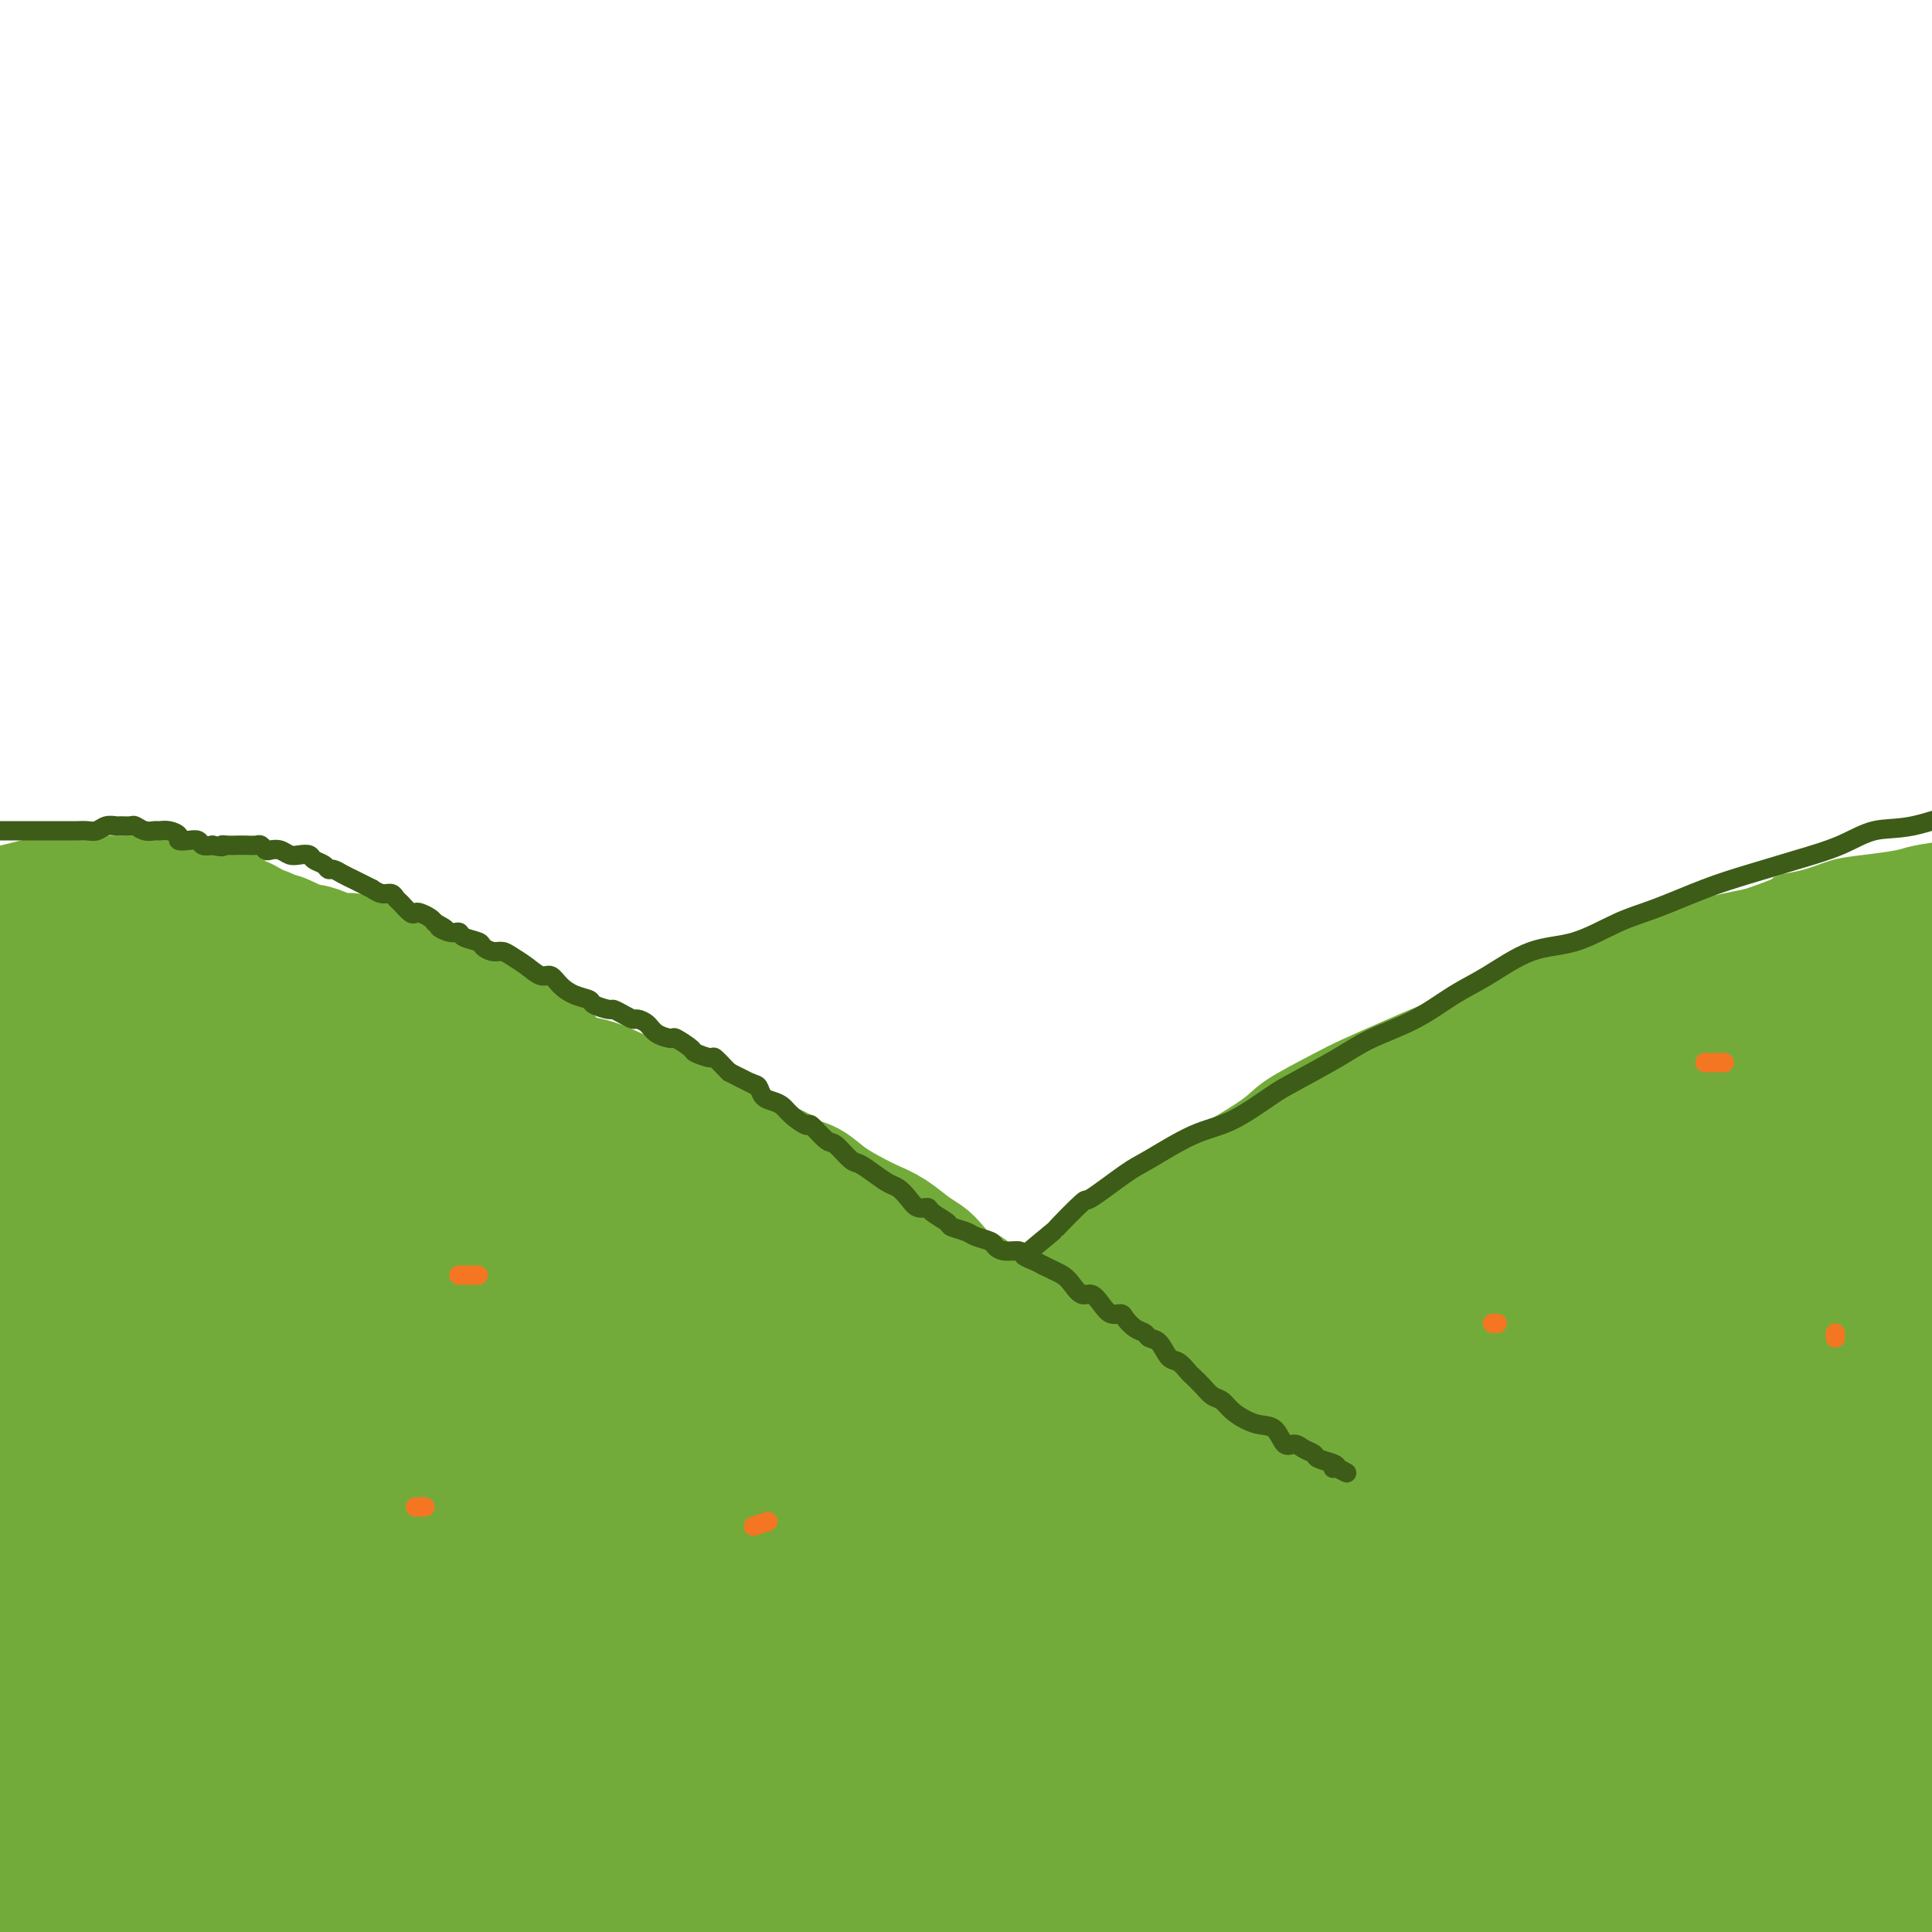<svg viewBox='0 0 400 400' version='1.1' xmlns='http://www.w3.org/2000/svg' xmlns:xlink='http://www.w3.org/1999/xlink'><g fill='none' stroke='#73AB3A' stroke-width='6' stroke-linecap='round' stroke-linejoin='round'><path d='M1,180c3.285,-1.268 6.571,-2.536 8,-3c1.429,-0.464 1.002,-0.124 1,0c-0.002,0.124 0.422,0.033 1,0c0.578,-0.033 1.309,-0.009 2,0c0.691,0.009 1.340,0.002 2,0c0.660,-0.002 1.331,-0.001 2,0c0.669,0.001 1.336,0.000 2,0c0.664,-0.000 1.327,-0.000 2,0c0.673,0.000 1.358,0.000 2,0c0.642,-0.000 1.241,-0.000 2,0c0.759,0.000 1.677,0.000 2,0c0.323,-0.000 0.049,-0.001 1,0c0.951,0.001 3.126,0.004 4,0c0.874,-0.004 0.446,-0.016 1,0c0.554,0.016 2.092,0.060 3,0c0.908,-0.060 1.188,-0.223 2,0c0.812,0.223 2.156,0.833 3,1c0.844,0.167 1.189,-0.109 2,0c0.811,0.109 2.089,0.603 3,1c0.911,0.397 1.456,0.699 2,1'/><path d='M48,180c6.613,0.431 3.644,0.010 3,0c-0.644,-0.010 1.036,0.392 2,1c0.964,0.608 1.211,1.424 2,2c0.789,0.576 2.121,0.913 3,1c0.879,0.087 1.307,-0.078 2,0c0.693,0.078 1.651,0.397 3,1c1.349,0.603 3.089,1.489 4,2c0.911,0.511 0.992,0.648 2,1c1.008,0.352 2.944,0.920 4,1c1.056,0.080 1.232,-0.330 2,0c0.768,0.330 2.127,1.398 3,2c0.873,0.602 1.259,0.739 2,1c0.741,0.261 1.837,0.646 3,1c1.163,0.354 2.395,0.676 3,1c0.605,0.324 0.585,0.649 1,1c0.415,0.351 1.266,0.729 2,1c0.734,0.271 1.351,0.435 2,1c0.649,0.565 1.328,1.531 2,2c0.672,0.469 1.335,0.440 2,1c0.665,0.560 1.333,1.708 2,2c0.667,0.292 1.334,-0.273 2,0c0.666,0.273 1.330,1.385 2,2c0.670,0.615 1.347,0.732 2,1c0.653,0.268 1.281,0.687 2,1c0.719,0.313 1.529,0.522 2,1c0.471,0.478 0.602,1.227 1,2c0.398,0.773 1.062,1.572 2,2c0.938,0.428 2.148,0.486 3,1c0.852,0.514 1.345,1.485 2,2c0.655,0.515 1.473,0.576 2,1c0.527,0.424 0.764,1.212 1,2'/><path d='M118,217c5.613,3.932 3.644,2.261 3,2c-0.644,-0.261 0.035,0.888 1,2c0.965,1.112 2.215,2.188 3,3c0.785,0.812 1.105,1.359 2,2c0.895,0.641 2.365,1.377 3,2c0.635,0.623 0.436,1.133 1,2c0.564,0.867 1.892,2.090 3,3c1.108,0.910 1.995,1.507 3,2c1.005,0.493 2.127,0.883 3,2c0.873,1.117 1.497,2.959 2,4c0.503,1.041 0.886,1.279 2,2c1.114,0.721 2.959,1.926 4,3c1.041,1.074 1.279,2.016 2,3c0.721,0.984 1.925,2.008 3,3c1.075,0.992 2.020,1.950 3,3c0.980,1.050 1.994,2.191 3,3c1.006,0.809 2.003,1.287 3,2c0.997,0.713 1.994,1.660 3,3c1.006,1.340 2.021,3.072 3,4c0.979,0.928 1.924,1.052 3,2c1.076,0.948 2.284,2.721 3,4c0.716,1.279 0.939,2.063 2,3c1.061,0.937 2.960,2.027 4,3c1.040,0.973 1.219,1.830 2,3c0.781,1.170 2.162,2.652 3,4c0.838,1.348 1.131,2.563 2,4c0.869,1.437 2.313,3.098 3,4c0.687,0.902 0.617,1.046 1,2c0.383,0.954 1.218,2.718 2,4c0.782,1.282 1.509,2.080 2,3c0.491,0.920 0.745,1.960 1,3'/><path d='M196,306c2.669,4.468 1.341,2.137 1,2c-0.341,-0.137 0.305,1.922 1,3c0.695,1.078 1.440,1.177 2,2c0.560,0.823 0.933,2.369 1,3c0.067,0.631 -0.174,0.345 0,1c0.174,0.655 0.764,2.251 1,3c0.236,0.749 0.120,0.652 0,1c-0.120,0.348 -0.243,1.143 0,2c0.243,0.857 0.854,1.778 1,2c0.146,0.222 -0.172,-0.254 0,0c0.172,0.254 0.834,1.239 1,2c0.166,0.761 -0.166,1.299 0,2c0.166,0.701 0.828,1.564 1,2c0.172,0.436 -0.147,0.446 0,1c0.147,0.554 0.761,1.651 1,2c0.239,0.349 0.103,-0.049 0,0c-0.103,0.049 -0.174,0.546 0,1c0.174,0.454 0.593,0.864 1,1c0.407,0.136 0.802,-0.002 1,0c0.198,0.002 0.197,0.145 1,0c0.803,-0.145 2.408,-0.577 3,-1c0.592,-0.423 0.169,-0.835 0,-1c-0.169,-0.165 -0.085,-0.082 0,0'/><path d='M188,281c2.413,-1.586 4.825,-3.173 6,-4c1.175,-0.827 1.111,-0.895 1,-1c-0.111,-0.105 -0.271,-0.246 0,-1c0.271,-0.754 0.971,-2.119 2,-3c1.029,-0.881 2.386,-1.278 4,-2c1.614,-0.722 3.486,-1.769 5,-3c1.514,-1.231 2.670,-2.644 4,-4c1.330,-1.356 2.833,-2.653 5,-4c2.167,-1.347 4.996,-2.742 7,-4c2.004,-1.258 3.182,-2.379 5,-4c1.818,-1.621 4.276,-3.743 6,-5c1.724,-1.257 2.714,-1.650 5,-3c2.286,-1.350 5.868,-3.657 8,-5c2.132,-1.343 2.813,-1.723 5,-3c2.187,-1.277 5.879,-3.451 8,-5c2.121,-1.549 2.670,-2.472 5,-4c2.330,-1.528 6.441,-3.662 9,-5c2.559,-1.338 3.565,-1.880 6,-3c2.435,-1.120 6.299,-2.816 9,-4c2.701,-1.184 4.238,-1.854 7,-3c2.762,-1.146 6.748,-2.767 9,-4c2.252,-1.233 2.769,-2.077 5,-3c2.231,-0.923 6.175,-1.924 9,-3c2.825,-1.076 4.530,-2.228 7,-3c2.470,-0.772 5.703,-1.166 8,-2c2.297,-0.834 3.657,-2.110 6,-3c2.343,-0.890 5.669,-1.393 8,-2c2.331,-0.607 3.666,-1.316 6,-2c2.334,-0.684 5.667,-1.342 9,-2'/><path d='M362,187c9.560,-3.278 6.960,-2.972 7,-3c0.040,-0.028 2.719,-0.388 5,-1c2.281,-0.612 4.163,-1.474 6,-2c1.837,-0.526 3.630,-0.714 6,-1c2.370,-0.286 5.318,-0.668 7,-1c1.682,-0.332 2.100,-0.615 4,-1c1.900,-0.385 5.283,-0.874 7,-1c1.717,-0.126 1.769,0.110 3,0c1.231,-0.110 3.642,-0.565 5,-1c1.358,-0.435 1.663,-0.849 3,-1c1.337,-0.151 3.706,-0.041 5,0c1.294,0.041 1.513,0.011 2,0c0.487,-0.011 1.241,-0.003 2,0c0.759,0.003 1.524,0.000 2,0c0.476,-0.000 0.663,0.001 1,0c0.337,-0.001 0.822,-0.004 1,0c0.178,0.004 0.048,0.015 0,0c-0.048,-0.015 -0.013,-0.056 0,0c0.013,0.056 0.003,0.207 0,0c-0.003,-0.207 -0.001,-0.774 0,-1c0.001,-0.226 0.000,-0.113 0,0'/></g>
<g fill='none' stroke='#73AB3A' stroke-width='28' stroke-linecap='round' stroke-linejoin='round'><path d='M197,290c2.148,-2.508 4.297,-5.017 5,-6c0.703,-0.983 -0.038,-0.442 1,-1c1.038,-0.558 3.855,-2.217 5,-3c1.145,-0.783 0.617,-0.691 1,-1c0.383,-0.309 1.678,-1.017 3,-2c1.322,-0.983 2.670,-2.239 4,-3c1.330,-0.761 2.641,-1.027 4,-2c1.359,-0.973 2.764,-2.655 4,-4c1.236,-1.345 2.302,-2.355 3,-3c0.698,-0.645 1.028,-0.925 2,-2c0.972,-1.075 2.588,-2.944 4,-4c1.412,-1.056 2.622,-1.299 4,-2c1.378,-0.701 2.923,-1.861 4,-3c1.077,-1.139 1.684,-2.259 3,-3c1.316,-0.741 3.341,-1.105 5,-2c1.659,-0.895 2.951,-2.323 4,-3c1.049,-0.677 1.856,-0.604 3,-1c1.144,-0.396 2.624,-1.261 4,-2c1.376,-0.739 2.646,-1.353 4,-2c1.354,-0.647 2.792,-1.328 4,-2c1.208,-0.672 2.186,-1.336 3,-2c0.814,-0.664 1.463,-1.328 3,-2c1.537,-0.672 3.960,-1.353 6,-2c2.040,-0.647 3.696,-1.262 5,-2c1.304,-0.738 2.257,-1.600 4,-2c1.743,-0.400 4.277,-0.338 6,-1c1.723,-0.662 2.635,-2.046 4,-3c1.365,-0.954 3.182,-1.477 5,-2'/><path d='M304,223c9.801,-4.932 4.305,-3.261 4,-3c-0.305,0.261 4.583,-0.888 7,-2c2.417,-1.112 2.363,-2.186 4,-3c1.637,-0.814 4.966,-1.368 7,-2c2.034,-0.632 2.775,-1.343 4,-2c1.225,-0.657 2.934,-1.261 5,-2c2.066,-0.739 4.488,-1.613 6,-2c1.512,-0.387 2.115,-0.288 4,-1c1.885,-0.712 5.053,-2.236 7,-3c1.947,-0.764 2.674,-0.769 4,-1c1.326,-0.231 3.250,-0.688 5,-1c1.750,-0.312 3.326,-0.479 5,-1c1.674,-0.521 3.446,-1.397 5,-2c1.554,-0.603 2.890,-0.935 4,-1c1.110,-0.065 1.995,0.137 3,0c1.005,-0.137 2.131,-0.611 4,-1c1.869,-0.389 4.483,-0.692 6,-1c1.517,-0.308 1.938,-0.621 3,-1c1.062,-0.379 2.764,-0.824 4,-1c1.236,-0.176 2.006,-0.085 3,0c0.994,0.085 2.210,0.163 3,0c0.790,-0.163 1.152,-0.566 2,-1c0.848,-0.434 2.182,-0.900 3,-1c0.818,-0.100 1.122,0.166 2,0c0.878,-0.166 2.332,-0.762 3,-1c0.668,-0.238 0.550,-0.116 1,0c0.450,0.116 1.469,0.227 2,0c0.531,-0.227 0.575,-0.793 1,-1c0.425,-0.207 1.230,-0.056 2,0c0.770,0.056 1.506,0.016 2,0c0.494,-0.016 0.747,-0.008 1,0'/><path d='M420,189c10.697,-2.166 3.441,-0.580 1,0c-2.441,0.580 -0.065,0.155 1,0c1.065,-0.155 0.820,-0.041 1,0c0.180,0.041 0.784,0.009 1,0c0.216,-0.009 0.045,0.004 0,0c-0.045,-0.004 0.038,-0.025 0,0c-0.038,0.025 -0.196,0.097 0,0c0.196,-0.097 0.748,-0.364 0,0c-0.748,0.364 -2.795,1.357 -4,2c-1.205,0.643 -1.568,0.936 -3,2c-1.432,1.064 -3.933,2.898 -6,4c-2.067,1.102 -3.698,1.471 -7,3c-3.302,1.529 -8.273,4.218 -12,6c-3.727,1.782 -6.210,2.658 -11,5c-4.790,2.342 -11.886,6.151 -17,9c-5.114,2.849 -8.245,4.738 -14,8c-5.755,3.262 -14.135,7.896 -20,11c-5.865,3.104 -9.215,4.677 -15,8c-5.785,3.323 -14.004,8.396 -20,12c-5.996,3.604 -9.768,5.740 -15,9c-5.232,3.260 -11.923,7.646 -17,11c-5.077,3.354 -8.538,5.677 -12,8'/><path d='M251,287c-12.491,7.855 -11.720,7.493 -14,9c-2.280,1.507 -7.611,4.885 -11,7c-3.389,2.115 -4.835,2.968 -6,4c-1.165,1.032 -2.048,2.242 -3,3c-0.952,0.758 -1.974,1.064 -2,1c-0.026,-0.064 0.942,-0.499 2,-1c1.058,-0.501 2.205,-1.070 5,-3c2.795,-1.930 7.236,-5.221 11,-8c3.764,-2.779 6.849,-5.046 13,-9c6.151,-3.954 15.368,-9.594 22,-14c6.632,-4.406 10.679,-7.578 18,-12c7.321,-4.422 17.917,-10.093 25,-14c7.083,-3.907 10.652,-6.049 16,-9c5.348,-2.951 12.476,-6.710 17,-9c4.524,-2.290 6.445,-3.111 8,-4c1.555,-0.889 2.746,-1.847 3,-2c0.254,-0.153 -0.428,0.498 -2,1c-1.572,0.502 -4.035,0.856 -7,2c-2.965,1.144 -6.431,3.076 -11,5c-4.569,1.924 -10.242,3.838 -18,7c-7.758,3.162 -17.600,7.573 -25,11c-7.400,3.427 -12.359,5.870 -20,10c-7.641,4.130 -17.963,9.946 -26,14c-8.037,4.054 -13.790,6.347 -19,9c-5.210,2.653 -9.878,5.667 -15,9c-5.122,3.333 -10.698,6.986 -14,9c-3.302,2.014 -4.330,2.391 -5,3c-0.670,0.609 -0.984,1.452 0,1c0.984,-0.452 3.265,-2.199 6,-4c2.735,-1.801 5.924,-3.658 11,-7c5.076,-3.342 12.038,-8.171 19,-13'/><path d='M229,283c8.565,-5.304 11.977,-7.063 19,-11c7.023,-3.937 17.656,-10.051 28,-16c10.344,-5.949 20.397,-11.732 28,-16c7.603,-4.268 12.754,-7.022 18,-10c5.246,-2.978 10.588,-6.180 16,-9c5.412,-2.820 10.896,-5.257 14,-7c3.104,-1.743 3.828,-2.791 4,-3c0.172,-0.209 -0.210,0.420 -1,1c-0.790,0.580 -1.990,1.110 -5,3c-3.010,1.890 -7.832,5.138 -14,10c-6.168,4.862 -13.683,11.337 -20,16c-6.317,4.663 -11.438,7.515 -20,14c-8.562,6.485 -20.566,16.603 -29,24c-8.434,7.397 -13.298,12.075 -21,19c-7.702,6.925 -18.241,16.099 -25,22c-6.759,5.901 -9.737,8.528 -13,12c-3.263,3.472 -6.810,7.787 -8,10c-1.190,2.213 -0.023,2.323 2,1c2.023,-1.323 4.900,-4.078 9,-7c4.100,-2.922 9.421,-6.009 18,-12c8.579,-5.991 20.415,-14.885 34,-24c13.585,-9.115 28.918,-18.452 41,-26c12.082,-7.548 20.913,-13.308 30,-19c9.087,-5.692 18.429,-11.315 28,-17c9.571,-5.685 19.371,-11.432 26,-15c6.629,-3.568 10.089,-4.958 12,-6c1.911,-1.042 2.275,-1.735 0,0c-2.275,1.735 -7.187,5.898 -12,9c-4.813,3.102 -9.527,5.143 -19,11c-9.473,5.857 -23.707,15.531 -36,24c-12.293,8.469 -22.647,15.735 -33,23'/><path d='M300,284c-24.929,16.946 -37.253,25.810 -49,34c-11.747,8.190 -22.918,15.707 -35,24c-12.082,8.293 -25.077,17.361 -32,23c-6.923,5.639 -7.775,7.848 -8,9c-0.225,1.152 0.175,1.249 6,-2c5.825,-3.249 17.074,-9.842 28,-16c10.926,-6.158 21.529,-11.881 32,-18c10.471,-6.119 20.810,-12.634 37,-22c16.190,-9.366 38.230,-21.582 55,-31c16.770,-9.418 28.271,-16.038 40,-22c11.729,-5.962 23.686,-11.267 36,-17c12.314,-5.733 24.985,-11.894 31,-15c6.015,-3.106 5.373,-3.155 5,-3c-0.373,0.155 -0.478,0.516 -6,3c-5.522,2.484 -16.461,7.092 -32,15c-15.539,7.908 -35.677,19.117 -51,28c-15.323,8.883 -25.832,15.441 -44,27c-18.168,11.559 -43.994,28.118 -62,40c-18.006,11.882 -28.192,19.086 -41,29c-12.808,9.914 -28.236,22.537 -37,30c-8.764,7.463 -10.863,9.766 -11,11c-0.137,1.234 1.686,1.399 5,0c3.314,-1.399 8.117,-4.362 21,-13c12.883,-8.638 33.844,-22.950 51,-34c17.156,-11.050 30.506,-18.836 51,-31c20.494,-12.164 48.130,-28.704 75,-43c26.870,-14.296 52.973,-26.347 72,-35c19.027,-8.653 30.976,-13.907 42,-18c11.024,-4.093 21.122,-7.025 28,-9c6.878,-1.975 10.537,-2.993 8,-1c-2.537,1.993 -11.268,6.996 -20,12'/><path d='M495,239c-7.665,4.530 -16.828,9.854 -36,20c-19.172,10.146 -48.352,25.115 -67,35c-18.648,9.885 -26.764,14.685 -58,35c-31.236,20.315 -85.593,56.145 -107,70c-21.407,13.855 -9.866,5.734 -14,10c-4.134,4.266 -23.945,20.919 -33,29c-9.055,8.081 -7.355,7.591 -3,6c4.355,-1.591 11.363,-4.282 20,-9c8.637,-4.718 18.902,-11.463 36,-22c17.098,-10.537 41.028,-24.866 67,-40c25.972,-15.134 53.987,-31.072 76,-43c22.013,-11.928 38.025,-19.847 53,-27c14.975,-7.153 28.913,-13.541 41,-19c12.087,-5.459 22.324,-9.990 25,-11c2.676,-1.010 -2.208,1.502 -8,4c-5.792,2.498 -12.490,4.984 -29,13c-16.510,8.016 -42.830,21.563 -63,32c-20.170,10.437 -34.189,17.765 -55,30c-20.811,12.235 -48.415,29.376 -67,41c-18.585,11.624 -28.150,17.729 -37,24c-8.850,6.271 -16.985,12.706 -21,16c-4.015,3.294 -3.909,3.445 3,0c6.909,-3.445 20.622,-10.486 33,-17c12.378,-6.514 23.421,-12.499 41,-22c17.579,-9.501 41.695,-22.516 65,-34c23.305,-11.484 45.799,-21.435 61,-28c15.201,-6.565 23.109,-9.742 29,-12c5.891,-2.258 9.765,-3.595 11,-4c1.235,-0.405 -0.167,0.122 -9,5c-8.833,4.878 -25.095,14.108 -40,22c-14.905,7.892 -28.452,14.446 -42,21'/><path d='M367,364c-25.146,13.844 -42.511,24.453 -56,33c-13.489,8.547 -23.103,15.032 -30,20c-6.897,4.968 -11.076,8.420 -13,11c-1.924,2.580 -1.591,4.287 5,2c6.591,-2.287 19.441,-8.568 31,-14c11.559,-5.432 21.827,-10.015 36,-17c14.173,-6.985 32.252,-16.371 51,-25c18.748,-8.629 38.164,-16.499 47,-20c8.836,-3.501 7.092,-2.633 8,-3c0.908,-0.367 4.467,-1.970 1,0c-3.467,1.970 -13.961,7.513 -23,12c-9.039,4.487 -16.625,7.918 -30,15c-13.375,7.082 -32.540,17.816 -46,25c-13.460,7.184 -21.213,10.819 -29,16c-7.787,5.181 -15.606,11.908 -19,15c-3.394,3.092 -2.364,2.548 2,1c4.364,-1.548 12.061,-4.099 20,-7c7.939,-2.901 16.120,-6.153 29,-12c12.880,-5.847 30.459,-14.288 46,-21c15.541,-6.712 29.044,-11.693 38,-15c8.956,-3.307 13.365,-4.940 16,-6c2.635,-1.060 3.497,-1.546 2,-1c-1.497,0.546 -5.351,2.123 -14,6c-8.649,3.877 -22.092,10.052 -33,15c-10.908,4.948 -19.280,8.669 -30,14c-10.720,5.331 -23.787,12.274 -32,17c-8.213,4.726 -11.571,7.236 -14,9c-2.429,1.764 -3.929,2.782 -3,3c0.929,0.218 4.289,-0.364 11,-3c6.711,-2.636 16.775,-7.324 28,-12c11.225,-4.676 23.613,-9.338 36,-14'/><path d='M402,408c16.062,-6.009 18.716,-6.532 24,-8c5.284,-1.468 13.196,-3.881 19,-6c5.804,-2.119 9.500,-3.943 10,-3c0.500,0.943 -2.196,4.655 -4,7c-1.804,2.345 -2.716,3.324 -7,5c-4.284,1.676 -11.938,4.050 -15,5c-3.062,0.950 -1.531,0.475 0,0'/><path d='M2,189c3.438,-0.845 6.876,-1.691 8,-2c1.124,-0.309 -0.068,-0.083 0,0c0.068,0.083 1.394,0.022 2,0c0.606,-0.022 0.492,-0.006 1,0c0.508,0.006 1.638,0.002 3,0c1.362,-0.002 2.955,-0.000 4,0c1.045,0.000 1.542,0.000 2,0c0.458,-0.000 0.876,0.000 2,0c1.124,-0.000 2.954,-0.001 4,0c1.046,0.001 1.309,0.004 2,0c0.691,-0.004 1.810,-0.016 3,0c1.190,0.016 2.450,0.061 3,0c0.550,-0.061 0.389,-0.226 1,0c0.611,0.226 1.995,0.844 3,1c1.005,0.156 1.631,-0.152 2,0c0.369,0.152 0.483,0.762 1,1c0.517,0.238 1.439,0.105 2,0c0.561,-0.105 0.762,-0.182 1,0c0.238,0.182 0.514,0.623 1,1c0.486,0.377 1.182,0.689 2,1c0.818,0.311 1.759,0.622 2,1c0.241,0.378 -0.217,0.822 0,1c0.217,0.178 1.108,0.089 2,0'/><path d='M53,193c3.101,1.106 2.353,0.870 2,1c-0.353,0.130 -0.310,0.626 0,1c0.310,0.374 0.887,0.626 2,1c1.113,0.374 2.762,0.869 4,1c1.238,0.131 2.065,-0.102 3,0c0.935,0.102 1.977,0.539 3,1c1.023,0.461 2.025,0.946 3,1c0.975,0.054 1.923,-0.322 3,0c1.077,0.322 2.283,1.342 3,2c0.717,0.658 0.944,0.955 2,1c1.056,0.045 2.939,-0.162 4,0c1.061,0.162 1.299,0.691 2,1c0.701,0.309 1.863,0.396 3,1c1.137,0.604 2.248,1.724 3,2c0.752,0.276 1.146,-0.292 2,0c0.854,0.292 2.167,1.444 3,2c0.833,0.556 1.186,0.515 2,1c0.814,0.485 2.091,1.495 3,2c0.909,0.505 1.451,0.507 2,1c0.549,0.493 1.106,1.479 2,2c0.894,0.521 2.126,0.576 3,1c0.874,0.424 1.390,1.215 2,2c0.610,0.785 1.313,1.564 2,2c0.687,0.436 1.358,0.528 2,1c0.642,0.472 1.256,1.323 2,2c0.744,0.677 1.619,1.182 2,2c0.381,0.818 0.267,1.951 1,3c0.733,1.049 2.313,2.013 3,3c0.687,0.987 0.482,1.996 1,3c0.518,1.004 1.759,2.002 3,3'/><path d='M125,236c3.034,3.547 1.619,1.915 2,2c0.381,0.085 2.559,1.888 4,3c1.441,1.112 2.147,1.533 4,3c1.853,1.467 4.854,3.980 6,5c1.146,1.020 0.438,0.546 1,1c0.562,0.454 2.393,1.835 4,3c1.607,1.165 2.989,2.115 4,3c1.011,0.885 1.651,1.704 3,3c1.349,1.296 3.408,3.068 5,4c1.592,0.932 2.718,1.024 4,2c1.282,0.976 2.721,2.838 4,4c1.279,1.162 2.400,1.626 4,3c1.600,1.374 3.680,3.660 5,5c1.320,1.340 1.880,1.735 3,3c1.120,1.265 2.799,3.401 4,5c1.201,1.599 1.924,2.660 3,4c1.076,1.340 2.503,2.957 4,5c1.497,2.043 3.063,4.512 4,6c0.937,1.488 1.246,1.995 2,3c0.754,1.005 1.953,2.510 3,4c1.047,1.490 1.943,2.966 3,5c1.057,2.034 2.276,4.625 3,6c0.724,1.375 0.953,1.535 2,3c1.047,1.465 2.910,4.236 4,6c1.090,1.764 1.406,2.520 2,4c0.594,1.480 1.467,3.682 2,5c0.533,1.318 0.726,1.751 1,3c0.274,1.249 0.630,3.314 1,4c0.370,0.686 0.753,-0.008 1,0c0.247,0.008 0.356,0.716 0,1c-0.356,0.284 -1.178,0.142 -2,0'/><path d='M215,344c0.519,2.442 -0.685,0.047 -2,-2c-1.315,-2.047 -2.741,-3.747 -5,-6c-2.259,-2.253 -5.352,-5.058 -7,-7c-1.648,-1.942 -1.852,-3.021 -5,-6c-3.148,-2.979 -9.242,-7.859 -12,-10c-2.758,-2.141 -2.181,-1.543 -5,-3c-2.819,-1.457 -9.036,-4.969 -13,-7c-3.964,-2.031 -5.676,-2.582 -9,-4c-3.324,-1.418 -8.259,-3.703 -12,-5c-3.741,-1.297 -6.286,-1.606 -10,-3c-3.714,-1.394 -8.595,-3.874 -12,-5c-3.405,-1.126 -5.332,-0.898 -9,-2c-3.668,-1.102 -9.076,-3.535 -13,-5c-3.924,-1.465 -6.364,-1.964 -10,-3c-3.636,-1.036 -8.467,-2.611 -12,-4c-3.533,-1.389 -5.769,-2.593 -9,-4c-3.231,-1.407 -7.458,-3.018 -11,-5c-3.542,-1.982 -6.401,-4.334 -9,-6c-2.599,-1.666 -4.940,-2.645 -7,-4c-2.060,-1.355 -3.839,-3.087 -6,-5c-2.161,-1.913 -4.702,-4.006 -7,-6c-2.298,-1.994 -4.352,-3.888 -6,-5c-1.648,-1.112 -2.890,-1.442 -4,-3c-1.110,-1.558 -2.087,-4.343 -3,-6c-0.913,-1.657 -1.760,-2.186 -2,-4c-0.240,-1.814 0.129,-4.913 0,-7c-0.129,-2.087 -0.756,-3.161 0,-5c0.756,-1.839 2.893,-4.441 4,-6c1.107,-1.559 1.183,-2.074 2,-3c0.817,-0.926 2.376,-2.265 3,-3c0.624,-0.735 0.312,-0.868 0,-1'/><path d='M24,199c1.465,-2.143 0.627,-0.999 0,0c-0.627,0.999 -1.042,1.853 -2,3c-0.958,1.147 -2.459,2.586 -4,4c-1.541,1.414 -3.120,2.804 -6,6c-2.880,3.196 -7.059,8.200 -10,12c-2.941,3.800 -4.644,6.397 -6,8c-1.356,1.603 -2.365,2.213 -3,3c-0.635,0.787 -0.897,1.752 -1,2c-0.103,0.248 -0.046,-0.220 1,-2c1.046,-1.780 3.082,-4.872 5,-7c1.918,-2.128 3.717,-3.291 6,-6c2.283,-2.709 5.051,-6.964 7,-10c1.949,-3.036 3.078,-4.853 4,-7c0.922,-2.147 1.637,-4.624 2,-6c0.363,-1.376 0.373,-1.650 0,-2c-0.373,-0.350 -1.128,-0.777 -2,-1c-0.872,-0.223 -1.861,-0.243 -4,1c-2.139,1.243 -5.429,3.747 -8,6c-2.571,2.253 -4.422,4.254 -7,7c-2.578,2.746 -5.882,6.236 -9,10c-3.118,3.764 -6.048,7.803 -7,10c-0.952,2.197 0.075,2.553 0,3c-0.075,0.447 -1.252,0.987 0,1c1.252,0.013 4.932,-0.500 8,-2c3.068,-1.500 5.525,-3.987 10,-7c4.475,-3.013 10.967,-6.550 17,-10c6.033,-3.450 11.605,-6.811 16,-9c4.395,-2.189 7.611,-3.205 11,-4c3.389,-0.795 6.951,-1.368 9,-2c2.049,-0.632 2.585,-1.323 3,-1c0.415,0.323 0.707,1.662 1,3'/><path d='M55,202c-0.358,0.696 -1.752,0.936 -4,3c-2.248,2.064 -5.348,5.950 -8,9c-2.652,3.050 -4.856,5.262 -9,10c-4.144,4.738 -10.229,12.002 -15,17c-4.771,4.998 -8.228,7.730 -12,12c-3.772,4.270 -7.858,10.077 -10,13c-2.142,2.923 -2.340,2.962 -2,3c0.340,0.038 1.220,0.075 3,-1c1.780,-1.075 4.462,-3.263 9,-7c4.538,-3.737 10.934,-9.024 18,-15c7.066,-5.976 14.802,-12.642 21,-18c6.198,-5.358 10.859,-9.407 14,-12c3.141,-2.593 4.761,-3.729 8,-6c3.239,-2.271 8.098,-5.676 10,-7c1.902,-1.324 0.846,-0.566 0,0c-0.846,0.566 -1.483,0.940 -5,4c-3.517,3.060 -9.916,8.805 -15,13c-5.084,4.195 -8.855,6.840 -15,13c-6.145,6.160 -14.666,15.834 -21,22c-6.334,6.166 -10.481,8.822 -15,13c-4.519,4.178 -9.410,9.877 -12,13c-2.590,3.123 -2.880,3.669 -3,4c-0.120,0.331 -0.072,0.448 1,0c1.072,-0.448 3.166,-1.462 7,-4c3.834,-2.538 9.406,-6.601 16,-12c6.594,-5.399 14.208,-12.134 21,-17c6.792,-4.866 12.762,-7.865 18,-11c5.238,-3.135 9.744,-6.407 15,-10c5.256,-3.593 11.261,-7.506 15,-10c3.739,-2.494 5.211,-3.570 6,-4c0.789,-0.430 0.894,-0.215 1,0'/><path d='M92,217c15.012,-9.770 2.542,-0.194 -4,5c-6.542,5.194 -7.156,6.007 -8,7c-0.844,0.993 -1.918,2.165 -12,11c-10.082,8.835 -29.172,25.332 -37,32c-7.828,6.668 -4.395,3.505 -6,5c-1.605,1.495 -8.249,7.647 -14,13c-5.751,5.353 -10.611,9.906 -13,12c-2.389,2.094 -2.308,1.730 -1,1c1.308,-0.730 3.843,-1.826 7,-4c3.157,-2.174 6.936,-5.424 14,-11c7.064,-5.576 17.413,-13.477 25,-19c7.587,-5.523 12.412,-8.669 19,-13c6.588,-4.331 14.939,-9.846 20,-13c5.061,-3.154 6.832,-3.946 9,-5c2.168,-1.054 4.732,-2.368 6,-3c1.268,-0.632 1.240,-0.582 1,0c-0.240,0.582 -0.691,1.694 -3,4c-2.309,2.306 -6.475,5.805 -10,9c-3.525,3.195 -6.410,6.086 -12,11c-5.590,4.914 -13.886,11.852 -20,17c-6.114,5.148 -10.046,8.506 -16,14c-5.954,5.494 -13.931,13.123 -19,18c-5.069,4.877 -7.230,7.001 -9,9c-1.770,1.999 -3.150,3.872 -4,5c-0.850,1.128 -1.170,1.509 1,0c2.170,-1.509 6.832,-4.909 11,-8c4.168,-3.091 7.843,-5.872 15,-11c7.157,-5.128 17.795,-12.601 25,-18c7.205,-5.399 10.978,-8.723 17,-13c6.022,-4.277 14.292,-9.508 20,-13c5.708,-3.492 8.854,-5.246 12,-7'/><path d='M106,252c16.484,-11.212 7.194,-4.241 4,-2c-3.194,2.241 -0.291,-0.247 0,0c0.291,0.247 -2.031,3.228 -6,7c-3.969,3.772 -9.586,8.335 -14,12c-4.414,3.665 -7.625,6.434 -14,12c-6.375,5.566 -15.914,13.930 -23,20c-7.086,6.070 -11.718,9.847 -18,15c-6.282,5.153 -14.215,11.683 -19,16c-4.785,4.317 -6.421,6.422 -8,8c-1.579,1.578 -3.100,2.629 -2,2c1.100,-0.629 4.821,-2.937 9,-6c4.179,-3.063 8.815,-6.881 14,-11c5.185,-4.119 10.919,-8.539 19,-14c8.081,-5.461 18.510,-11.961 28,-18c9.490,-6.039 18.041,-11.616 24,-15c5.959,-3.384 9.327,-4.577 12,-6c2.673,-1.423 4.651,-3.078 6,-4c1.349,-0.922 2.071,-1.112 1,0c-1.071,1.112 -3.933,3.526 -7,6c-3.067,2.474 -6.338,5.007 -13,10c-6.662,4.993 -16.716,12.447 -24,18c-7.284,5.553 -11.797,9.205 -20,16c-8.203,6.795 -20.096,16.733 -28,24c-7.904,7.267 -11.820,11.862 -17,17c-5.180,5.138 -11.623,10.818 -15,14c-3.377,3.182 -3.689,3.868 -2,3c1.689,-0.868 5.378,-3.288 9,-6c3.622,-2.712 7.177,-5.717 15,-12c7.823,-6.283 19.914,-15.846 29,-23c9.086,-7.154 15.167,-11.901 23,-18c7.833,-6.099 17.416,-13.549 27,-21'/><path d='M96,296c18.927,-14.570 14.746,-10.995 16,-11c1.254,-0.005 7.944,-3.590 11,-5c3.056,-1.410 2.479,-0.645 2,1c-0.479,1.645 -0.860,4.168 -4,8c-3.140,3.832 -9.041,8.971 -17,16c-7.959,7.029 -17.977,15.948 -24,21c-6.023,5.052 -8.049,6.236 -15,12c-6.951,5.764 -18.825,16.106 -29,25c-10.175,8.894 -18.650,16.339 -25,22c-6.350,5.661 -10.574,9.539 -13,12c-2.426,2.461 -3.055,3.505 -3,4c0.055,0.495 0.795,0.443 6,-3c5.205,-3.443 14.877,-10.275 23,-16c8.123,-5.725 14.698,-10.342 26,-18c11.302,-7.658 27.332,-18.357 39,-26c11.668,-7.643 18.976,-12.232 29,-19c10.024,-6.768 22.764,-15.716 31,-21c8.236,-5.284 11.967,-6.903 15,-9c3.033,-2.097 5.367,-4.670 4,-4c-1.367,0.670 -6.437,4.583 -11,8c-4.563,3.417 -8.620,6.338 -18,13c-9.380,6.662 -24.084,17.064 -35,25c-10.916,7.936 -18.043,13.407 -29,22c-10.957,8.593 -25.742,20.310 -35,28c-9.258,7.690 -12.987,11.353 -16,15c-3.013,3.647 -5.309,7.277 -6,9c-0.691,1.723 0.224,1.539 5,-1c4.776,-2.539 13.414,-7.433 21,-12c7.586,-4.567 14.119,-8.806 26,-16c11.881,-7.194 29.109,-17.341 42,-25c12.891,-7.659 21.446,-12.829 30,-18'/><path d='M142,333c25.456,-14.816 27.097,-15.856 31,-18c3.903,-2.144 10.069,-5.391 13,-7c2.931,-1.609 2.626,-1.579 2,-1c-0.626,0.579 -1.573,1.708 -15,11c-13.427,9.292 -39.333,26.748 -50,34c-10.667,7.252 -6.094,4.300 -10,7c-3.906,2.700 -16.290,11.051 -27,19c-10.710,7.949 -19.744,15.497 -25,20c-5.256,4.503 -6.733,5.961 -7,7c-0.267,1.039 0.675,1.658 3,1c2.325,-0.658 6.033,-2.592 14,-7c7.967,-4.408 20.193,-11.289 30,-17c9.807,-5.711 17.194,-10.252 27,-16c9.806,-5.748 22.030,-12.705 32,-18c9.970,-5.295 17.685,-8.930 22,-11c4.315,-2.070 5.232,-2.576 6,-3c0.768,-0.424 1.389,-0.764 -1,1c-2.389,1.764 -7.788,5.634 -16,11c-8.212,5.366 -19.236,12.229 -28,18c-8.764,5.771 -15.267,10.448 -22,15c-6.733,4.552 -13.697,8.977 -20,14c-6.303,5.023 -11.944,10.643 -15,14c-3.056,3.357 -3.527,4.451 -3,5c0.527,0.549 2.050,0.553 7,-2c4.950,-2.553 13.325,-7.664 21,-12c7.675,-4.336 14.649,-7.898 22,-12c7.351,-4.102 15.077,-8.746 24,-14c8.923,-5.254 19.041,-11.120 27,-15c7.959,-3.880 13.758,-5.775 17,-7c3.242,-1.225 3.926,-1.778 3,-1c-0.926,0.778 -3.463,2.889 -6,5'/><path d='M198,354c-2.590,2.182 -6.065,5.137 -13,10c-6.935,4.863 -17.331,11.633 -25,17c-7.669,5.367 -12.610,9.329 -19,14c-6.390,4.671 -14.227,10.051 -19,14c-4.773,3.949 -6.481,6.467 -5,7c1.481,0.533 6.152,-0.921 9,-2c2.848,-1.079 3.873,-1.784 10,-5c6.127,-3.216 17.355,-8.942 28,-15c10.645,-6.058 20.706,-12.448 29,-17c8.294,-4.552 14.822,-7.265 20,-10c5.178,-2.735 9.005,-5.491 12,-7c2.995,-1.509 5.158,-1.771 5,-1c-0.158,0.771 -2.635,2.575 -6,5c-3.365,2.425 -7.616,5.471 -12,8c-4.384,2.529 -8.901,4.541 -15,7c-6.099,2.459 -13.779,5.366 -20,7c-6.221,1.634 -10.982,1.994 -14,2c-3.018,0.006 -4.292,-0.341 -5,-2c-0.708,-1.659 -0.848,-4.629 -1,-8c-0.152,-3.371 -0.316,-7.144 1,-13c1.316,-5.856 4.110,-13.797 6,-20c1.890,-6.203 2.874,-10.670 4,-17c1.126,-6.330 2.395,-14.524 3,-22c0.605,-7.476 0.548,-14.234 0,-19c-0.548,-4.766 -1.587,-7.539 -3,-10c-1.413,-2.461 -3.200,-4.611 -5,-7c-1.800,-2.389 -3.612,-5.019 -6,-7c-2.388,-1.981 -5.351,-3.315 -7,-4c-1.649,-0.685 -1.982,-0.723 -3,-1c-1.018,-0.277 -2.719,-0.793 -4,-1c-1.281,-0.207 -2.140,-0.103 -3,0'/><path d='M140,257c-3.099,-0.927 -2.348,-0.245 -2,0c0.348,0.245 0.292,0.051 0,0c-0.292,-0.051 -0.819,0.040 -1,0c-0.181,-0.040 -0.014,-0.210 0,0c0.014,0.210 -0.124,0.800 0,1c0.124,0.200 0.510,0.011 1,0c0.490,-0.011 1.084,0.155 2,1c0.916,0.845 2.155,2.370 3,3c0.845,0.630 1.296,0.366 2,1c0.704,0.634 1.662,2.167 2,3c0.338,0.833 0.055,0.967 0,1c-0.055,0.033 0.116,-0.036 0,0c-0.116,0.036 -0.521,0.175 -1,0c-0.479,-0.175 -1.032,-0.666 -2,-1c-0.968,-0.334 -2.349,-0.513 -4,-1c-1.651,-0.487 -3.571,-1.282 -5,-2c-1.429,-0.718 -2.366,-1.358 -4,-2c-1.634,-0.642 -3.964,-1.287 -5,-2c-1.036,-0.713 -0.776,-1.494 -1,-2c-0.224,-0.506 -0.931,-0.736 -1,-1c-0.069,-0.264 0.500,-0.562 1,0c0.500,0.562 0.933,1.984 2,3c1.067,1.016 2.769,1.626 5,3c2.231,1.374 4.990,3.513 8,6c3.010,2.487 6.272,5.324 9,7c2.728,1.676 4.922,2.193 7,3c2.078,0.807 4.039,1.903 6,3'/><path d='M162,281c6.449,4.192 3.570,2.173 3,2c-0.570,-0.173 1.168,1.499 2,2c0.832,0.501 0.759,-0.169 1,0c0.241,0.169 0.797,1.175 1,2c0.203,0.825 0.055,1.467 0,2c-0.055,0.533 -0.015,0.955 0,1c0.015,0.045 0.004,-0.287 0,0c-0.004,0.287 -0.002,1.191 0,2c0.002,0.809 0.003,1.521 0,2c-0.003,0.479 -0.011,0.726 0,1c0.011,0.274 0.042,0.575 0,1c-0.042,0.425 -0.156,0.974 0,1c0.156,0.026 0.584,-0.471 0,-1c-0.584,-0.529 -2.179,-1.091 -3,-2c-0.821,-0.909 -0.867,-2.167 -2,-4c-1.133,-1.833 -3.352,-4.243 -5,-6c-1.648,-1.757 -2.724,-2.861 -5,-5c-2.276,-2.139 -5.751,-5.314 -8,-8c-2.249,-2.686 -3.273,-4.882 -6,-8c-2.727,-3.118 -7.158,-7.157 -10,-10c-2.842,-2.843 -4.096,-4.490 -6,-7c-1.904,-2.510 -4.458,-5.884 -7,-9c-2.542,-3.116 -5.073,-5.972 -7,-8c-1.927,-2.028 -3.250,-3.226 -4,-4c-0.750,-0.774 -0.926,-1.125 -2,-2c-1.074,-0.875 -3.048,-2.276 -4,-3c-0.952,-0.724 -0.884,-0.771 -1,-1c-0.116,-0.229 -0.416,-0.638 -1,-1c-0.584,-0.362 -1.453,-0.675 -2,-1c-0.547,-0.325 -0.774,-0.663 -1,-1'/><path d='M95,216c-11.387,-12.470 -2.853,-3.146 0,0c2.853,3.146 0.025,0.114 -1,-1c-1.025,-1.114 -0.247,-0.308 0,0c0.247,0.308 -0.035,0.120 0,0c0.035,-0.120 0.388,-0.172 1,0c0.612,0.172 1.483,0.569 5,2c3.517,1.431 9.680,3.897 12,5c2.320,1.103 0.796,0.843 1,1c0.204,0.157 2.134,0.732 4,1c1.866,0.268 3.666,0.231 6,1c2.334,0.769 5.202,2.345 7,3c1.798,0.655 2.528,0.388 4,1c1.472,0.612 3.687,2.103 5,3c1.313,0.897 1.723,1.198 3,2c1.277,0.802 3.419,2.103 5,3c1.581,0.897 2.600,1.391 4,2c1.400,0.609 3.181,1.335 5,2c1.819,0.665 3.676,1.270 5,2c1.324,0.730 2.114,1.585 3,2c0.886,0.415 1.867,0.389 3,1c1.133,0.611 2.417,1.858 4,3c1.583,1.142 3.464,2.179 5,3c1.536,0.821 2.727,1.425 4,2c1.273,0.575 2.627,1.122 4,2c1.373,0.878 2.765,2.089 4,3c1.235,0.911 2.312,1.522 3,2c0.688,0.478 0.988,0.821 2,2c1.012,1.179 2.735,3.192 4,4c1.265,0.808 2.071,0.410 3,1c0.929,0.590 1.980,2.169 3,3c1.020,0.831 2.010,0.916 3,1'/><path d='M206,272c11.751,7.011 5.129,3.038 3,2c-2.129,-1.038 0.237,0.860 2,2c1.763,1.140 2.925,1.522 4,2c1.075,0.478 2.065,1.052 4,2c1.935,0.948 4.817,2.271 6,3c1.183,0.729 0.669,0.864 1,1c0.331,0.136 1.509,0.273 3,1c1.491,0.727 3.296,2.044 4,3c0.704,0.956 0.307,1.550 1,2c0.693,0.450 2.476,0.754 3,1c0.524,0.246 -0.210,0.433 0,1c0.210,0.567 1.363,1.515 2,2c0.637,0.485 0.759,0.507 1,1c0.241,0.493 0.601,1.456 1,2c0.399,0.544 0.835,0.668 1,1c0.165,0.332 0.058,0.874 0,1c-0.058,0.126 -0.067,-0.162 0,0c0.067,0.162 0.210,0.774 0,1c-0.210,0.226 -0.774,0.064 -1,0c-0.226,-0.064 -0.113,-0.032 0,0'/></g>
<g fill='none' stroke='#3D5C18' stroke-width='4' stroke-linecap='round' stroke-linejoin='round'><path d='M0,172c3.468,0.000 6.936,0.000 8,0c1.064,-0.000 -0.276,-0.000 0,0c0.276,0.000 2.167,0.000 3,0c0.833,-0.000 0.607,-0.000 1,0c0.393,0.000 1.404,0.001 2,0c0.596,-0.001 0.778,-0.004 1,0c0.222,0.004 0.483,0.015 1,0c0.517,-0.015 1.289,-0.057 2,0c0.711,0.057 1.360,0.212 2,0c0.640,-0.212 1.270,-0.790 2,-1c0.730,-0.210 1.560,-0.053 2,0c0.440,0.053 0.489,-0.000 1,0c0.511,0.000 1.484,0.053 2,0c0.516,-0.053 0.574,-0.211 1,0c0.426,0.211 1.218,0.791 2,1c0.782,0.209 1.553,0.046 2,0c0.447,-0.046 0.570,0.027 1,0c0.430,-0.027 1.166,-0.152 2,0c0.834,0.152 1.767,0.580 2,1c0.233,0.420 -0.233,0.831 0,1c0.233,0.169 1.166,0.097 2,0c0.834,-0.097 1.571,-0.218 2,0c0.429,0.218 0.551,0.777 1,1c0.449,0.223 1.224,0.112 2,0'/><path d='M44,175c2.893,0.619 2.127,0.166 2,0c-0.127,-0.166 0.386,-0.045 1,0c0.614,0.045 1.331,0.016 2,0c0.669,-0.016 1.292,-0.018 2,0c0.708,0.018 1.502,0.056 2,0c0.498,-0.056 0.700,-0.208 1,0c0.300,0.208 0.699,0.774 1,1c0.301,0.226 0.504,0.112 1,0c0.496,-0.112 1.284,-0.223 2,0c0.716,0.223 1.362,0.780 2,1c0.638,0.220 1.270,0.101 2,0c0.730,-0.101 1.557,-0.186 2,0c0.443,0.186 0.502,0.641 1,1c0.498,0.359 1.434,0.622 2,1c0.566,0.378 0.763,0.871 1,1c0.237,0.129 0.514,-0.106 1,0c0.486,0.106 1.182,0.554 2,1c0.818,0.446 1.759,0.889 2,1c0.241,0.111 -0.217,-0.110 0,0c0.217,0.110 1.108,0.550 2,1c0.892,0.450 1.783,0.908 2,1c0.217,0.092 -0.241,-0.184 0,0c0.241,0.184 1.182,0.827 2,1c0.818,0.173 1.515,-0.125 2,0c0.485,0.125 0.759,0.674 1,1c0.241,0.326 0.450,0.430 1,1c0.550,0.570 1.443,1.606 2,2c0.557,0.394 0.778,0.147 1,0c0.222,-0.147 0.444,-0.193 1,0c0.556,0.193 1.444,0.627 2,1c0.556,0.373 0.778,0.687 1,1'/><path d='M90,191c4.004,2.173 1.514,1.107 1,1c-0.514,-0.107 0.946,0.745 2,1c1.054,0.255 1.700,-0.085 2,0c0.300,0.085 0.255,0.597 1,1c0.745,0.403 2.282,0.699 3,1c0.718,0.301 0.618,0.608 1,1c0.382,0.392 1.247,0.869 2,1c0.753,0.131 1.395,-0.086 2,0c0.605,0.086 1.173,0.474 2,1c0.827,0.526 1.915,1.191 3,2c1.085,0.809 2.169,1.761 3,2c0.831,0.239 1.411,-0.234 2,0c0.589,0.234 1.188,1.177 2,2c0.812,0.823 1.838,1.526 3,2c1.162,0.474 2.461,0.718 3,1c0.539,0.282 0.319,0.601 1,1c0.681,0.399 2.261,0.877 3,1c0.739,0.123 0.635,-0.109 1,0c0.365,0.109 1.199,0.557 2,1c0.801,0.443 1.571,0.879 2,1c0.429,0.121 0.518,-0.075 1,0c0.482,0.075 1.356,0.419 2,1c0.644,0.581 1.060,1.398 2,2c0.940,0.602 2.406,0.989 3,1c0.594,0.011 0.315,-0.353 1,0c0.685,0.353 2.334,1.422 3,2c0.666,0.578 0.350,0.666 1,1c0.650,0.334 2.267,0.914 3,1c0.733,0.086 0.582,-0.323 1,0c0.418,0.323 1.405,1.378 2,2c0.595,0.622 0.797,0.811 1,1'/><path d='M151,222c9.798,4.970 3.794,1.895 2,1c-1.794,-0.895 0.622,0.389 2,1c1.378,0.611 1.719,0.547 2,1c0.281,0.453 0.503,1.422 1,2c0.497,0.578 1.269,0.765 2,1c0.731,0.235 1.421,0.519 2,1c0.579,0.481 1.046,1.159 2,2c0.954,0.841 2.395,1.844 3,2c0.605,0.156 0.374,-0.534 1,0c0.626,0.534 2.110,2.292 3,3c0.890,0.708 1.187,0.365 2,1c0.813,0.635 2.143,2.250 3,3c0.857,0.750 1.241,0.637 2,1c0.759,0.363 1.894,1.201 3,2c1.106,0.799 2.185,1.558 3,2c0.815,0.442 1.368,0.565 2,1c0.632,0.435 1.343,1.181 2,2c0.657,0.819 1.259,1.711 2,2c0.741,0.289 1.620,-0.025 2,0c0.380,0.025 0.260,0.388 1,1c0.740,0.612 2.338,1.474 3,2c0.662,0.526 0.386,0.718 1,1c0.614,0.282 2.117,0.654 3,1c0.883,0.346 1.147,0.666 2,1c0.853,0.334 2.293,0.681 3,1c0.707,0.319 0.679,0.610 1,1c0.321,0.390 0.992,0.878 2,1c1.008,0.122 2.353,-0.122 3,0c0.647,0.122 0.597,0.610 1,1c0.403,0.390 1.258,0.683 2,1c0.742,0.317 1.371,0.659 2,1'/><path d='M216,262c4.379,2.046 2.328,1.159 2,1c-0.328,-0.159 1.067,0.408 2,1c0.933,0.592 1.404,1.210 2,2c0.596,0.790 1.315,1.752 2,2c0.685,0.248 1.334,-0.219 2,0c0.666,0.219 1.347,1.123 2,2c0.653,0.877 1.278,1.726 2,2c0.722,0.274 1.540,-0.028 2,0c0.460,0.028 0.560,0.387 1,1c0.440,0.613 1.220,1.482 2,2c0.780,0.518 1.560,0.687 2,1c0.440,0.313 0.542,0.770 1,1c0.458,0.230 1.274,0.232 2,1c0.726,0.768 1.363,2.303 2,3c0.637,0.697 1.273,0.558 2,1c0.727,0.442 1.546,1.466 2,2c0.454,0.534 0.543,0.580 1,1c0.457,0.420 1.280,1.215 2,2c0.720,0.785 1.336,1.559 2,2c0.664,0.441 1.375,0.550 2,1c0.625,0.450 1.165,1.242 2,2c0.835,0.758 1.967,1.480 3,2c1.033,0.520 1.967,0.836 3,1c1.033,0.164 2.165,0.176 3,1c0.835,0.824 1.374,2.458 2,3c0.626,0.542 1.341,-0.010 2,0c0.659,0.010 1.262,0.580 2,1c0.738,0.420 1.610,0.690 2,1c0.390,0.310 0.297,0.660 1,1c0.703,0.340 2.201,0.668 3,1c0.799,0.332 0.900,0.666 1,1'/><path d='M277,304c3.464,1.857 1.125,0.500 0,0c-1.125,-0.500 -1.036,-0.143 -1,0c0.036,0.143 0.018,0.071 0,0'/><path d='M212,260c2.572,-2.153 5.143,-4.307 6,-5c0.857,-0.693 -0.001,0.074 1,-1c1.001,-1.074 3.862,-3.990 5,-5c1.138,-1.010 0.555,-0.116 2,-1c1.445,-0.884 4.918,-3.546 7,-5c2.082,-1.454 2.772,-1.699 5,-3c2.228,-1.301 5.995,-3.656 9,-5c3.005,-1.344 5.247,-1.675 8,-3c2.753,-1.325 6.015,-3.644 8,-5c1.985,-1.356 2.693,-1.749 5,-3c2.307,-1.251 6.213,-3.361 9,-5c2.787,-1.639 4.454,-2.807 7,-4c2.546,-1.193 5.969,-2.411 9,-4c3.031,-1.589 5.670,-3.549 8,-5c2.330,-1.451 4.352,-2.393 7,-4c2.648,-1.607 5.924,-3.879 9,-5c3.076,-1.121 5.953,-1.090 9,-2c3.047,-0.910 6.265,-2.761 9,-4c2.735,-1.239 4.988,-1.867 8,-3c3.012,-1.133 6.782,-2.770 10,-4c3.218,-1.230 5.885,-2.054 9,-3c3.115,-0.946 6.679,-2.016 10,-3c3.321,-0.984 6.398,-1.884 9,-3c2.602,-1.116 4.731,-2.448 7,-3c2.269,-0.552 4.680,-0.323 8,-1c3.320,-0.677 7.548,-2.259 10,-3c2.452,-0.741 3.129,-0.640 5,-1c1.871,-0.360 4.935,-1.180 8,-2'/><path d='M419,165c6.474,-1.487 7.160,-1.704 9,-2c1.840,-0.296 4.834,-0.672 8,-1c3.166,-0.328 6.503,-0.610 9,-1c2.497,-0.390 4.154,-0.888 6,-1c1.846,-0.112 3.882,0.162 7,0c3.118,-0.162 7.320,-0.761 9,-1c1.680,-0.239 0.840,-0.120 0,0'/></g>
<g fill='none' stroke='#F47623' stroke-width='4' stroke-linecap='round' stroke-linejoin='round'><path d='M86,312c0.000,0.000 2.000,0.000 2,0'/><path d='M156,316c0.000,0.000 3.000,-1.000 3,-1'/><path d='M95,264c0.000,0.000 4.000,0.000 4,0'/><path d='M353,220c0.000,0.000 4.000,0.000 4,0'/><path d='M309,274c0.000,0.000 1.000,0.000 1,0'/><path d='M380,277c0.000,0.000 0.000,-1.000 0,-1'/></g>
</svg>
